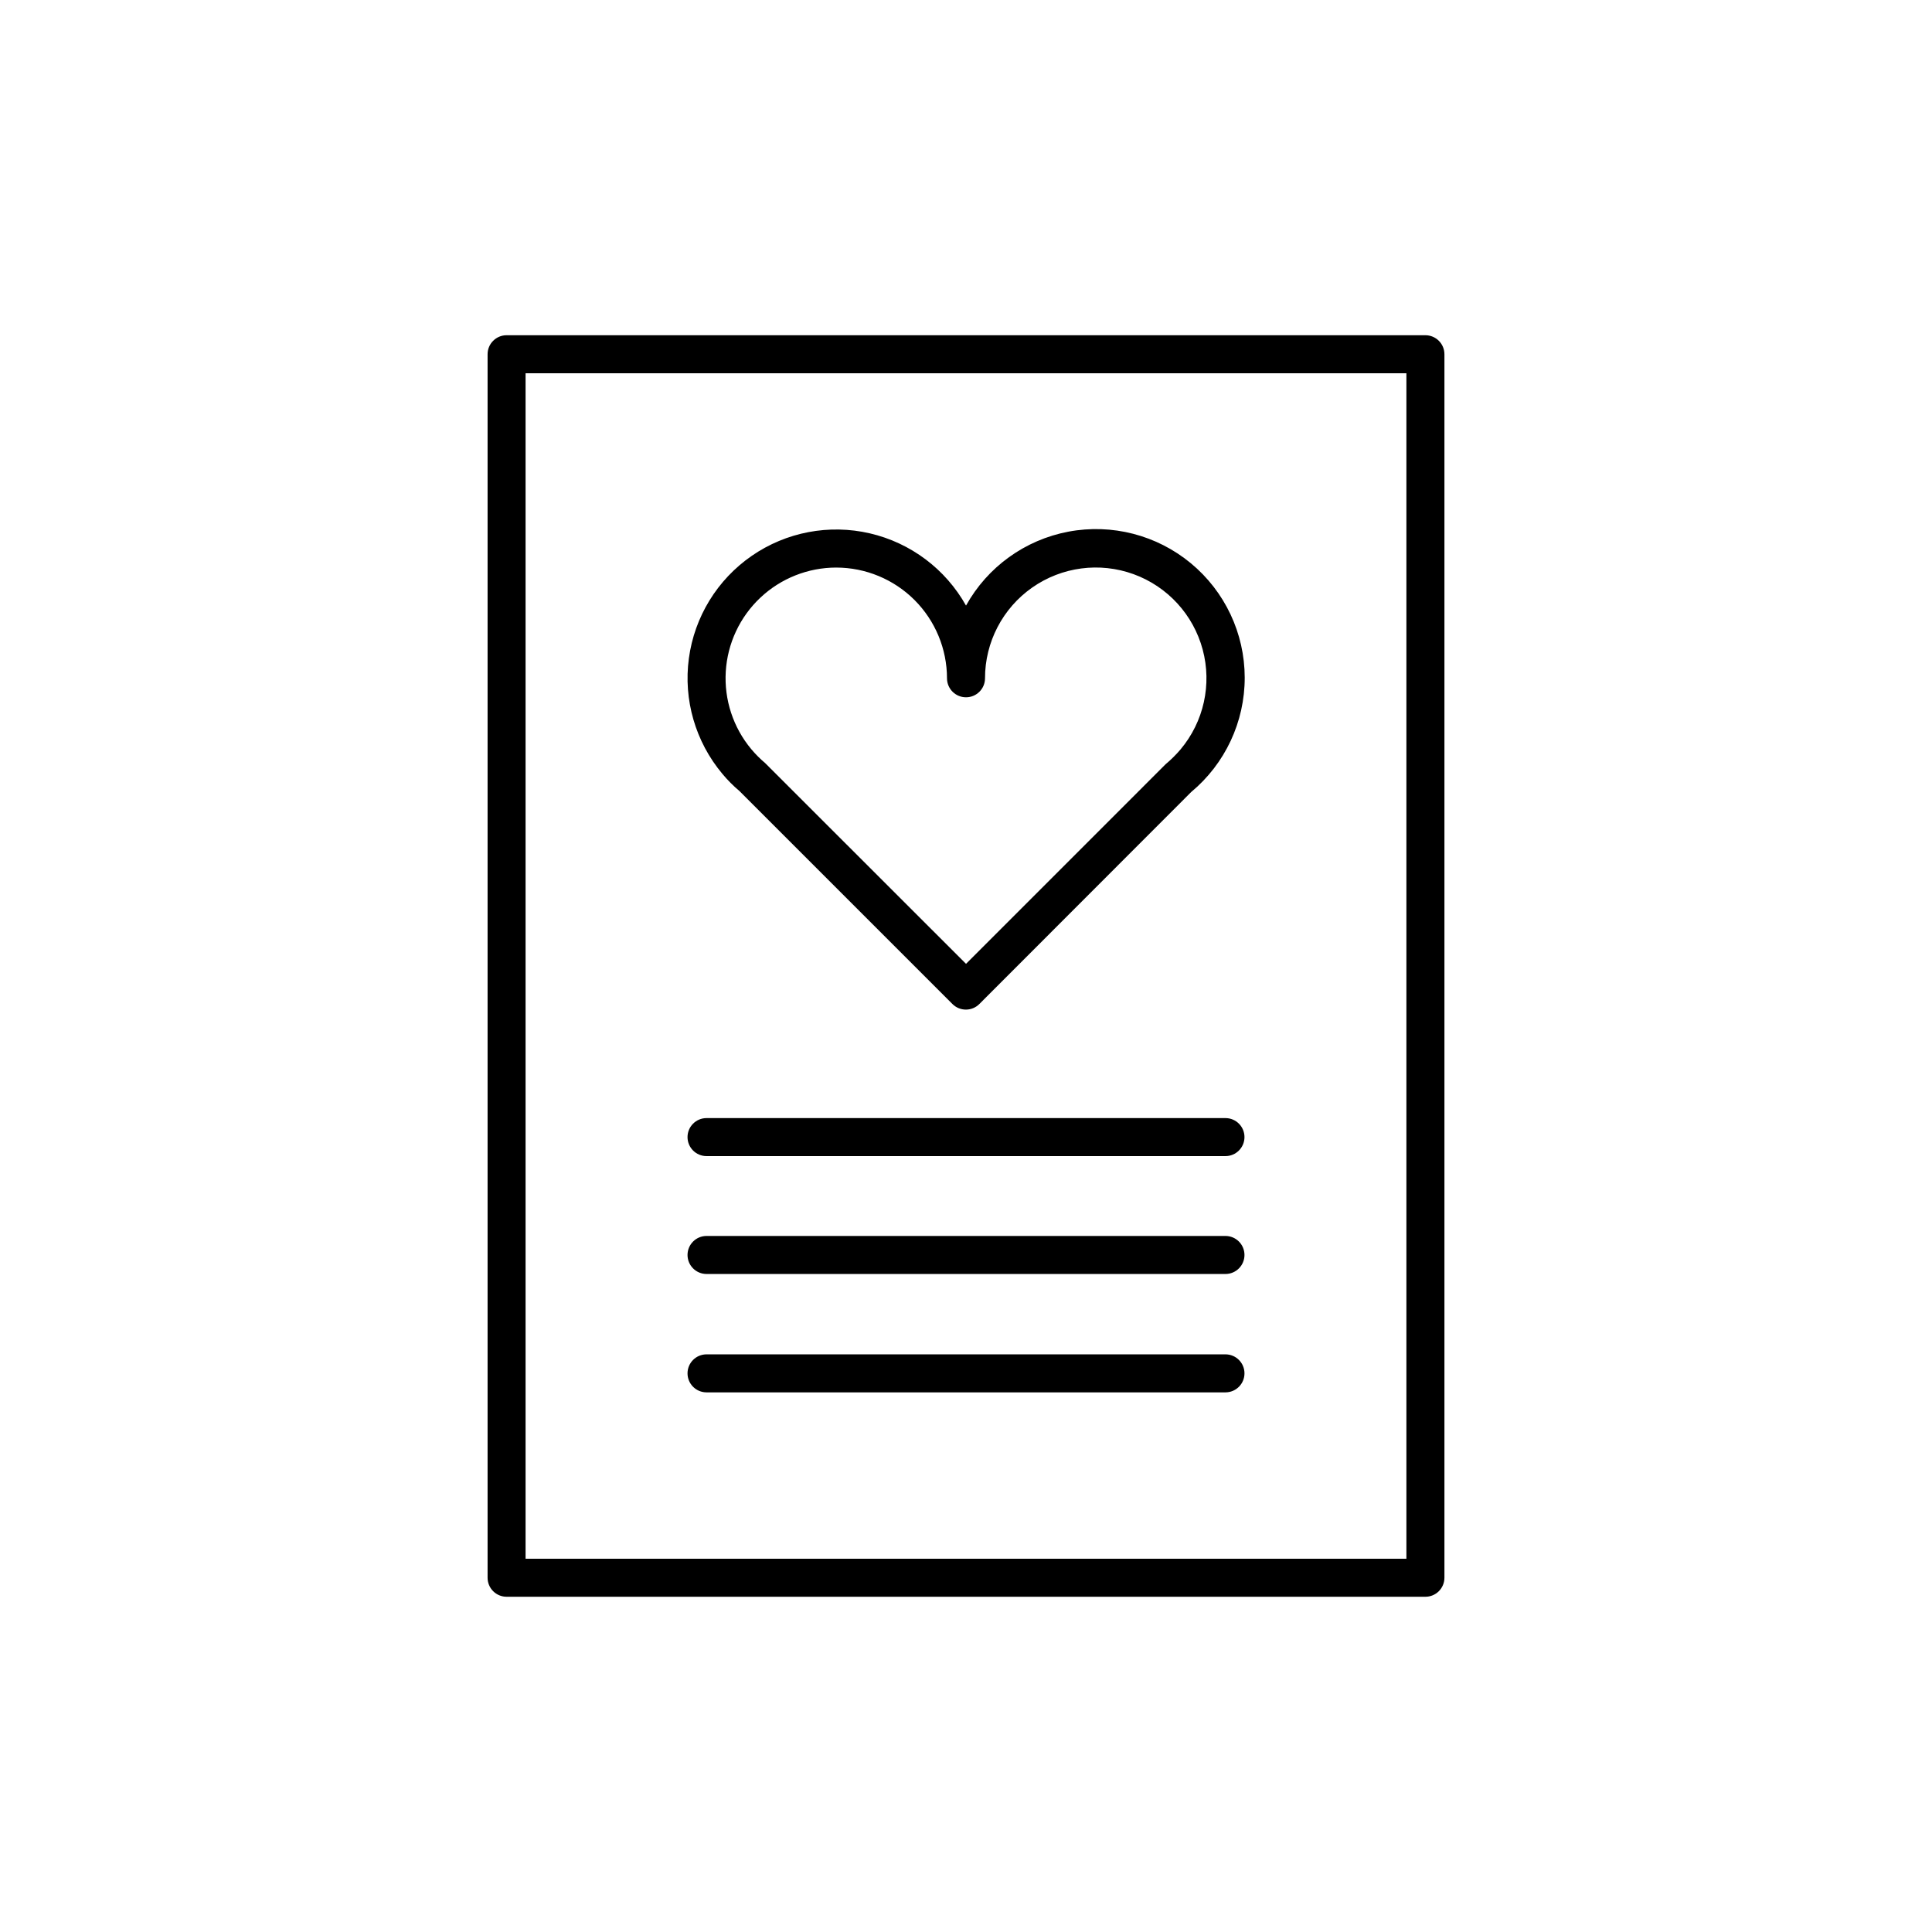 <?xml version="1.0" encoding="UTF-8"?>
<!-- Uploaded to: SVG Repo, www.svgrepo.com, Generator: SVG Repo Mixer Tools -->
<svg fill="#000000" width="800px" height="800px" version="1.1" viewBox="144 144 512 512" xmlns="http://www.w3.org/2000/svg">
 <g>
  <path d="m339.98 353.65 56.426 56.426c0.945 0.949 2.227 1.48 3.566 1.48s2.621-0.531 3.566-1.48l56.133-56.176c9.008-7.496 14.207-18.617 14.191-30.336s-5.246-22.82-14.273-30.297c-9.027-7.473-20.91-10.543-32.426-8.375-11.52 2.168-21.473 9.352-27.16 19.594-5.422-9.68-14.672-16.629-25.48-19.141-10.809-2.508-22.172-0.344-31.301 5.961-9.133 6.305-15.184 16.168-16.664 27.164-1.48 10.996 1.742 22.105 8.875 30.605 1.375 1.656 2.898 3.188 4.547 4.574zm25.645-59.238h-0.004c7.781 0.008 15.238 3.102 20.742 8.602 5.5 5.504 8.594 12.961 8.602 20.742 0 2.781 2.254 5.035 5.039 5.035 2.781 0 5.035-2.254 5.035-5.035-0.004-9.574 4.664-18.551 12.504-24.047 7.84-5.492 17.867-6.816 26.867-3.547 8.996 3.273 15.832 10.73 18.312 19.977 2.481 9.246 0.293 19.121-5.859 26.457-1.207 1.418-2.531 2.734-3.961 3.93l-52.898 52.902-53.223-53.191v-0.004c-1.332-1.121-2.562-2.356-3.68-3.688-4.793-5.738-7.211-13.09-6.766-20.555 0.445-7.465 3.727-14.473 9.172-19.602 5.441-5.125 12.637-7.977 20.113-7.977z"/>
  <path d="m521.75 232.84h-243.5c-2.781 0-5.035 2.258-5.035 5.039v324.24c0 1.336 0.531 2.617 1.473 3.562 0.945 0.945 2.227 1.477 3.562 1.477h243.5c1.336 0 2.617-0.531 3.562-1.477s1.477-2.227 1.477-3.562v-324.24c0-1.336-0.531-2.617-1.477-3.562-0.945-0.945-2.227-1.477-3.562-1.477zm-5.039 324.24h-233.43v-314.16h233.43z"/>
  <path d="m331.24 450.38h137.52c2.781 0 5.039-2.254 5.039-5.039 0-2.781-2.258-5.035-5.039-5.035h-137.52c-2.781 0-5.039 2.254-5.039 5.035 0 2.785 2.258 5.039 5.039 5.039z"/>
  <path d="m331.24 481.62h137.52c2.781 0 5.039-2.258 5.039-5.039s-2.258-5.039-5.039-5.039h-137.52c-2.781 0-5.039 2.258-5.039 5.039s2.258 5.039 5.039 5.039z"/>
  <path d="m331.24 512.99h137.52c2.781 0 5.039-2.254 5.039-5.039 0-2.781-2.258-5.035-5.039-5.035h-137.52c-2.781 0-5.039 2.254-5.039 5.035 0 2.785 2.258 5.039 5.039 5.039z"/>
 </g>
</svg>